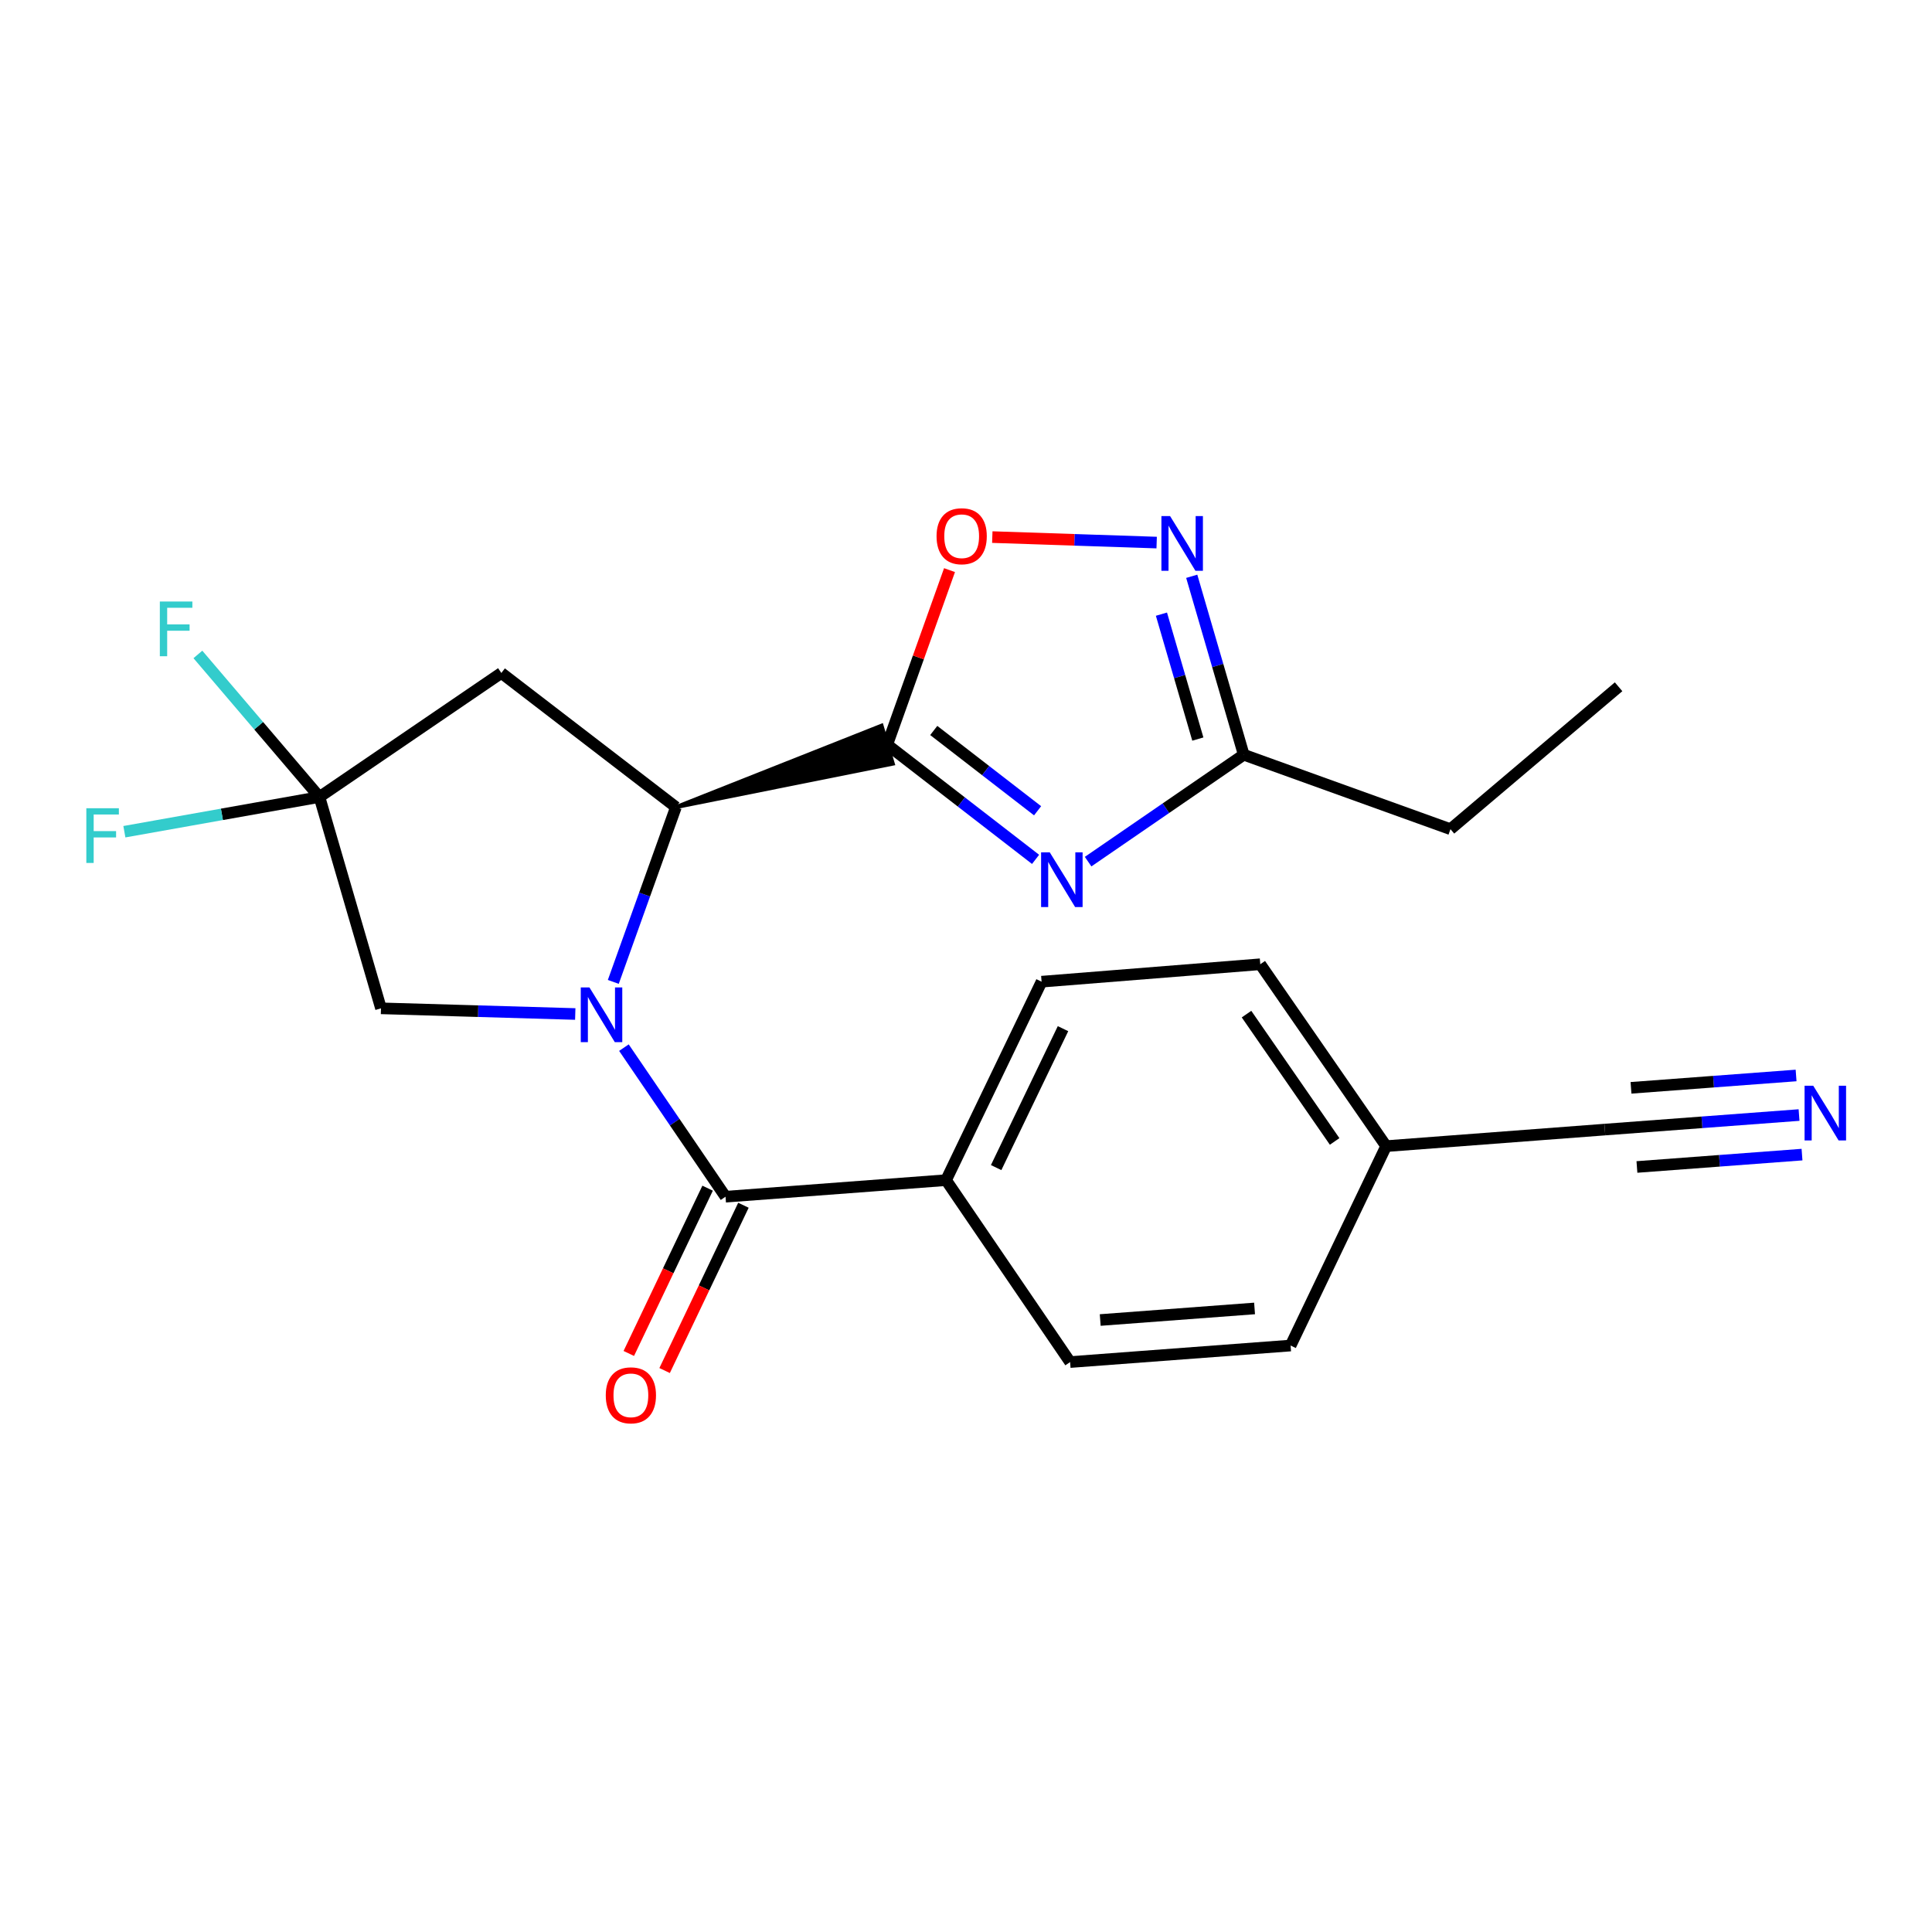 <?xml version='1.0' encoding='iso-8859-1'?>
<svg version='1.1' baseProfile='full'
              xmlns='http://www.w3.org/2000/svg'
                      xmlns:rdkit='http://www.rdkit.org/xml'
                      xmlns:xlink='http://www.w3.org/1999/xlink'
                  xml:space='preserve'
width='1000px' height='1000px' viewBox='0 0 1000 1000'>
<!-- END OF HEADER -->
<rect style='opacity:1.0;fill:#FFFFFF;stroke:none' width='1000' height='1000' x='0' y='0'> </rect>
<path class='bond-2' d='M 317.444,508.231 L 333.65,463.001' style='fill:none;fill-rule:evenodd;stroke:#0000FF;stroke-width:6px;stroke-linecap:butt;stroke-linejoin:miter;stroke-opacity:1' />
<path class='bond-2' d='M 333.65,463.001 L 349.857,417.771' style='fill:none;fill-rule:evenodd;stroke:#000000;stroke-width:6px;stroke-linecap:butt;stroke-linejoin:miter;stroke-opacity:1' />
<path class='bond-3' d='M 322.94,542.254 L 349.235,580.835' style='fill:none;fill-rule:evenodd;stroke:#0000FF;stroke-width:6px;stroke-linecap:butt;stroke-linejoin:miter;stroke-opacity:1' />
<path class='bond-3' d='M 349.235,580.835 L 375.531,619.416' style='fill:none;fill-rule:evenodd;stroke:#000000;stroke-width:6px;stroke-linecap:butt;stroke-linejoin:miter;stroke-opacity:1' />
<path class='bond-9' d='M 297.752,524.849 L 247.475,523.381' style='fill:none;fill-rule:evenodd;stroke:#0000FF;stroke-width:6px;stroke-linecap:butt;stroke-linejoin:miter;stroke-opacity:1' />
<path class='bond-9' d='M 247.475,523.381 L 197.197,521.913' style='fill:none;fill-rule:evenodd;stroke:#000000;stroke-width:6px;stroke-linecap:butt;stroke-linejoin:miter;stroke-opacity:1' />
<path class='bond-0' d='M 349.857,417.771 L 462.138,395.281 L 456.314,375.585 Z' style='fill:#000000;fill-rule:evenodd;fill-opacity:1;stroke:#000000;stroke-width:2px;stroke-linecap:butt;stroke-linejoin:miter;stroke-opacity:1;' />
<path class='bond-1' d='M 459.226,385.433 L 497.619,415.121' style='fill:none;fill-rule:evenodd;stroke:#000000;stroke-width:6px;stroke-linecap:butt;stroke-linejoin:miter;stroke-opacity:1' />
<path class='bond-1' d='M 497.619,415.121 L 536.012,444.809' style='fill:none;fill-rule:evenodd;stroke:#0000FF;stroke-width:6px;stroke-linecap:butt;stroke-linejoin:miter;stroke-opacity:1' />
<path class='bond-1' d='M 483.308,378.092 L 510.183,398.873' style='fill:none;fill-rule:evenodd;stroke:#000000;stroke-width:6px;stroke-linecap:butt;stroke-linejoin:miter;stroke-opacity:1' />
<path class='bond-1' d='M 510.183,398.873 L 537.058,419.655' style='fill:none;fill-rule:evenodd;stroke:#0000FF;stroke-width:6px;stroke-linecap:butt;stroke-linejoin:miter;stroke-opacity:1' />
<path class='bond-4' d='M 459.226,385.433 L 475.347,340.264' style='fill:none;fill-rule:evenodd;stroke:#000000;stroke-width:6px;stroke-linecap:butt;stroke-linejoin:miter;stroke-opacity:1' />
<path class='bond-4' d='M 475.347,340.264 L 491.468,295.094' style='fill:none;fill-rule:evenodd;stroke:#FF0000;stroke-width:6px;stroke-linecap:butt;stroke-linejoin:miter;stroke-opacity:1' />
<path class='bond-8' d='M 563.204,445.983 L 603.48,418.315' style='fill:none;fill-rule:evenodd;stroke:#0000FF;stroke-width:6px;stroke-linecap:butt;stroke-linejoin:miter;stroke-opacity:1' />
<path class='bond-8' d='M 603.48,418.315 L 643.756,390.648' style='fill:none;fill-rule:evenodd;stroke:#000000;stroke-width:6px;stroke-linecap:butt;stroke-linejoin:miter;stroke-opacity:1' />
<path class='bond-7' d='M 349.857,417.771 L 259.498,348.327' style='fill:none;fill-rule:evenodd;stroke:#000000;stroke-width:6px;stroke-linecap:butt;stroke-linejoin:miter;stroke-opacity:1' />
<path class='bond-11' d='M 375.531,619.416 L 489.681,610.846' style='fill:none;fill-rule:evenodd;stroke:#000000;stroke-width:6px;stroke-linecap:butt;stroke-linejoin:miter;stroke-opacity:1' />
<path class='bond-13' d='M 366.261,614.995 L 345.862,657.771' style='fill:none;fill-rule:evenodd;stroke:#000000;stroke-width:6px;stroke-linecap:butt;stroke-linejoin:miter;stroke-opacity:1' />
<path class='bond-13' d='M 345.862,657.771 L 325.462,700.547' style='fill:none;fill-rule:evenodd;stroke:#FF0000;stroke-width:6px;stroke-linecap:butt;stroke-linejoin:miter;stroke-opacity:1' />
<path class='bond-13' d='M 384.8,623.836 L 364.4,666.612' style='fill:none;fill-rule:evenodd;stroke:#000000;stroke-width:6px;stroke-linecap:butt;stroke-linejoin:miter;stroke-opacity:1' />
<path class='bond-13' d='M 364.4,666.612 L 344.001,709.388' style='fill:none;fill-rule:evenodd;stroke:#FF0000;stroke-width:6px;stroke-linecap:butt;stroke-linejoin:miter;stroke-opacity:1' />
<path class='bond-5' d='M 513.614,277.997 L 556.151,279.418' style='fill:none;fill-rule:evenodd;stroke:#FF0000;stroke-width:6px;stroke-linecap:butt;stroke-linejoin:miter;stroke-opacity:1' />
<path class='bond-5' d='M 556.151,279.418 L 598.688,280.838' style='fill:none;fill-rule:evenodd;stroke:#0000FF;stroke-width:6px;stroke-linecap:butt;stroke-linejoin:miter;stroke-opacity:1' />
<path class='bond-25' d='M 616.842,298.287 L 630.299,344.467' style='fill:none;fill-rule:evenodd;stroke:#0000FF;stroke-width:6px;stroke-linecap:butt;stroke-linejoin:miter;stroke-opacity:1' />
<path class='bond-25' d='M 630.299,344.467 L 643.756,390.648' style='fill:none;fill-rule:evenodd;stroke:#000000;stroke-width:6px;stroke-linecap:butt;stroke-linejoin:miter;stroke-opacity:1' />
<path class='bond-25' d='M 601.161,317.887 L 610.58,350.213' style='fill:none;fill-rule:evenodd;stroke:#0000FF;stroke-width:6px;stroke-linecap:butt;stroke-linejoin:miter;stroke-opacity:1' />
<path class='bond-25' d='M 610.58,350.213 L 620,382.54' style='fill:none;fill-rule:evenodd;stroke:#000000;stroke-width:6px;stroke-linecap:butt;stroke-linejoin:miter;stroke-opacity:1' />
<path class='bond-6' d='M 165.339,412.522 L 197.197,521.913' style='fill:none;fill-rule:evenodd;stroke:#000000;stroke-width:6px;stroke-linecap:butt;stroke-linejoin:miter;stroke-opacity:1' />
<path class='bond-16' d='M 165.339,412.522 L 114.858,421.508' style='fill:none;fill-rule:evenodd;stroke:#000000;stroke-width:6px;stroke-linecap:butt;stroke-linejoin:miter;stroke-opacity:1' />
<path class='bond-16' d='M 114.858,421.508 L 64.376,430.495' style='fill:none;fill-rule:evenodd;stroke:#33CCCC;stroke-width:6px;stroke-linecap:butt;stroke-linejoin:miter;stroke-opacity:1' />
<path class='bond-17' d='M 165.339,412.522 L 133.883,375.628' style='fill:none;fill-rule:evenodd;stroke:#000000;stroke-width:6px;stroke-linecap:butt;stroke-linejoin:miter;stroke-opacity:1' />
<path class='bond-17' d='M 133.883,375.628 L 102.427,338.734' style='fill:none;fill-rule:evenodd;stroke:#33CCCC;stroke-width:6px;stroke-linecap:butt;stroke-linejoin:miter;stroke-opacity:1' />
<path class='bond-23' d='M 165.339,412.522 L 259.498,348.327' style='fill:none;fill-rule:evenodd;stroke:#000000;stroke-width:6px;stroke-linecap:butt;stroke-linejoin:miter;stroke-opacity:1' />
<path class='bond-21' d='M 643.756,390.648 L 750.762,429.181' style='fill:none;fill-rule:evenodd;stroke:#000000;stroke-width:6px;stroke-linecap:butt;stroke-linejoin:miter;stroke-opacity:1' />
<path class='bond-10' d='M 931.184,577.143 L 880.921,580.907' style='fill:none;fill-rule:evenodd;stroke:#0000FF;stroke-width:6px;stroke-linecap:butt;stroke-linejoin:miter;stroke-opacity:1' />
<path class='bond-10' d='M 880.921,580.907 L 830.658,584.671' style='fill:none;fill-rule:evenodd;stroke:#000000;stroke-width:6px;stroke-linecap:butt;stroke-linejoin:miter;stroke-opacity:1' />
<path class='bond-10' d='M 929.65,556.662 L 886.927,559.861' style='fill:none;fill-rule:evenodd;stroke:#0000FF;stroke-width:6px;stroke-linecap:butt;stroke-linejoin:miter;stroke-opacity:1' />
<path class='bond-10' d='M 886.927,559.861 L 844.203,563.06' style='fill:none;fill-rule:evenodd;stroke:#000000;stroke-width:6px;stroke-linecap:butt;stroke-linejoin:miter;stroke-opacity:1' />
<path class='bond-10' d='M 932.718,597.624 L 889.994,600.824' style='fill:none;fill-rule:evenodd;stroke:#0000FF;stroke-width:6px;stroke-linecap:butt;stroke-linejoin:miter;stroke-opacity:1' />
<path class='bond-10' d='M 889.994,600.824 L 847.271,604.023' style='fill:none;fill-rule:evenodd;stroke:#000000;stroke-width:6px;stroke-linecap:butt;stroke-linejoin:miter;stroke-opacity:1' />
<path class='bond-14' d='M 489.681,610.846 L 539.122,508.118' style='fill:none;fill-rule:evenodd;stroke:#000000;stroke-width:6px;stroke-linecap:butt;stroke-linejoin:miter;stroke-opacity:1' />
<path class='bond-14' d='M 515.604,604.344 L 550.213,532.435' style='fill:none;fill-rule:evenodd;stroke:#000000;stroke-width:6px;stroke-linecap:butt;stroke-linejoin:miter;stroke-opacity:1' />
<path class='bond-15' d='M 489.681,610.846 L 553.887,705.005' style='fill:none;fill-rule:evenodd;stroke:#000000;stroke-width:6px;stroke-linecap:butt;stroke-linejoin:miter;stroke-opacity:1' />
<path class='bond-12' d='M 830.658,584.671 L 717.467,593.24' style='fill:none;fill-rule:evenodd;stroke:#000000;stroke-width:6px;stroke-linecap:butt;stroke-linejoin:miter;stroke-opacity:1' />
<path class='bond-19' d='M 539.122,508.118 L 652.313,499.093' style='fill:none;fill-rule:evenodd;stroke:#000000;stroke-width:6px;stroke-linecap:butt;stroke-linejoin:miter;stroke-opacity:1' />
<path class='bond-20' d='M 553.887,705.005 L 668.014,696.447' style='fill:none;fill-rule:evenodd;stroke:#000000;stroke-width:6px;stroke-linecap:butt;stroke-linejoin:miter;stroke-opacity:1' />
<path class='bond-20' d='M 569.47,683.24 L 649.359,677.25' style='fill:none;fill-rule:evenodd;stroke:#000000;stroke-width:6px;stroke-linecap:butt;stroke-linejoin:miter;stroke-opacity:1' />
<path class='bond-18' d='M 717.467,593.24 L 668.014,696.447' style='fill:none;fill-rule:evenodd;stroke:#000000;stroke-width:6px;stroke-linecap:butt;stroke-linejoin:miter;stroke-opacity:1' />
<path class='bond-24' d='M 717.467,593.24 L 652.313,499.093' style='fill:none;fill-rule:evenodd;stroke:#000000;stroke-width:6px;stroke-linecap:butt;stroke-linejoin:miter;stroke-opacity:1' />
<path class='bond-24' d='M 690.805,590.806 L 645.197,524.903' style='fill:none;fill-rule:evenodd;stroke:#000000;stroke-width:6px;stroke-linecap:butt;stroke-linejoin:miter;stroke-opacity:1' />
<path class='bond-22' d='M 750.762,429.181 L 837.778,355.47' style='fill:none;fill-rule:evenodd;stroke:#000000;stroke-width:6px;stroke-linecap:butt;stroke-linejoin:miter;stroke-opacity:1' />
<path  class='atom-0' d='M 305.087 511.085
L 314.367 526.085
Q 315.287 527.565, 316.767 530.245
Q 318.247 532.925, 318.327 533.085
L 318.327 511.085
L 322.087 511.085
L 322.087 539.405
L 318.207 539.405
L 308.247 523.005
Q 307.087 521.085, 305.847 518.885
Q 304.647 516.685, 304.287 516.005
L 304.287 539.405
L 300.607 539.405
L 300.607 511.085
L 305.087 511.085
' fill='#0000FF'/>
<path  class='atom-2' d='M 543.348 441.162
L 552.628 456.162
Q 553.548 457.642, 555.028 460.322
Q 556.508 463.002, 556.588 463.162
L 556.588 441.162
L 560.348 441.162
L 560.348 469.482
L 556.468 469.482
L 546.508 453.082
Q 545.348 451.162, 544.108 448.962
Q 542.908 446.762, 542.548 446.082
L 542.548 469.482
L 538.868 469.482
L 538.868 441.162
L 543.348 441.162
' fill='#0000FF'/>
<path  class='atom-5' d='M 484.759 277.548
Q 484.759 270.748, 488.119 266.948
Q 491.479 263.148, 497.759 263.148
Q 504.039 263.148, 507.399 266.948
Q 510.759 270.748, 510.759 277.548
Q 510.759 284.428, 507.359 288.348
Q 503.959 292.228, 497.759 292.228
Q 491.519 292.228, 488.119 288.348
Q 484.759 284.468, 484.759 277.548
M 497.759 289.028
Q 502.079 289.028, 504.399 286.148
Q 506.759 283.228, 506.759 277.548
Q 506.759 271.988, 504.399 269.188
Q 502.079 266.348, 497.759 266.348
Q 493.439 266.348, 491.079 269.148
Q 488.759 271.948, 488.759 277.548
Q 488.759 283.268, 491.079 286.148
Q 493.439 289.028, 497.759 289.028
' fill='#FF0000'/>
<path  class='atom-6' d='M 605.626 267.119
L 614.906 282.119
Q 615.826 283.599, 617.306 286.279
Q 618.786 288.959, 618.866 289.119
L 618.866 267.119
L 622.626 267.119
L 622.626 295.439
L 618.746 295.439
L 608.786 279.039
Q 607.626 277.119, 606.386 274.919
Q 605.186 272.719, 604.826 272.039
L 604.826 295.439
L 601.146 295.439
L 601.146 267.119
L 605.626 267.119
' fill='#0000FF'/>
<path  class='atom-11' d='M 938.525 561.964
L 947.805 576.964
Q 948.725 578.444, 950.205 581.124
Q 951.685 583.804, 951.765 583.964
L 951.765 561.964
L 955.525 561.964
L 955.525 590.284
L 951.645 590.284
L 941.685 573.884
Q 940.525 571.964, 939.285 569.764
Q 938.085 567.564, 937.725 566.884
L 937.725 590.284
L 934.045 590.284
L 934.045 561.964
L 938.525 561.964
' fill='#0000FF'/>
<path  class='atom-14' d='M 313.546 722.212
Q 313.546 715.412, 316.906 711.612
Q 320.266 707.812, 326.546 707.812
Q 332.826 707.812, 336.186 711.612
Q 339.546 715.412, 339.546 722.212
Q 339.546 729.092, 336.146 733.012
Q 332.746 736.892, 326.546 736.892
Q 320.306 736.892, 316.906 733.012
Q 313.546 729.132, 313.546 722.212
M 326.546 733.692
Q 330.866 733.692, 333.186 730.812
Q 335.546 727.892, 335.546 722.212
Q 335.546 716.652, 333.186 713.852
Q 330.866 711.012, 326.546 711.012
Q 322.226 711.012, 319.866 713.812
Q 317.546 716.612, 317.546 722.212
Q 317.546 727.932, 319.866 730.812
Q 322.226 733.692, 326.546 733.692
' fill='#FF0000'/>
<path  class='atom-17' d='M 44.686 418.341
L 61.526 418.341
L 61.526 421.581
L 48.486 421.581
L 48.486 430.181
L 60.086 430.181
L 60.086 433.461
L 48.486 433.461
L 48.486 446.661
L 44.686 446.661
L 44.686 418.341
' fill='#33CCCC'/>
<path  class='atom-18' d='M 82.729 311.346
L 99.569 311.346
L 99.569 314.586
L 86.529 314.586
L 86.529 323.186
L 98.129 323.186
L 98.129 326.466
L 86.529 326.466
L 86.529 339.666
L 82.729 339.666
L 82.729 311.346
' fill='#33CCCC'/>
</svg>
